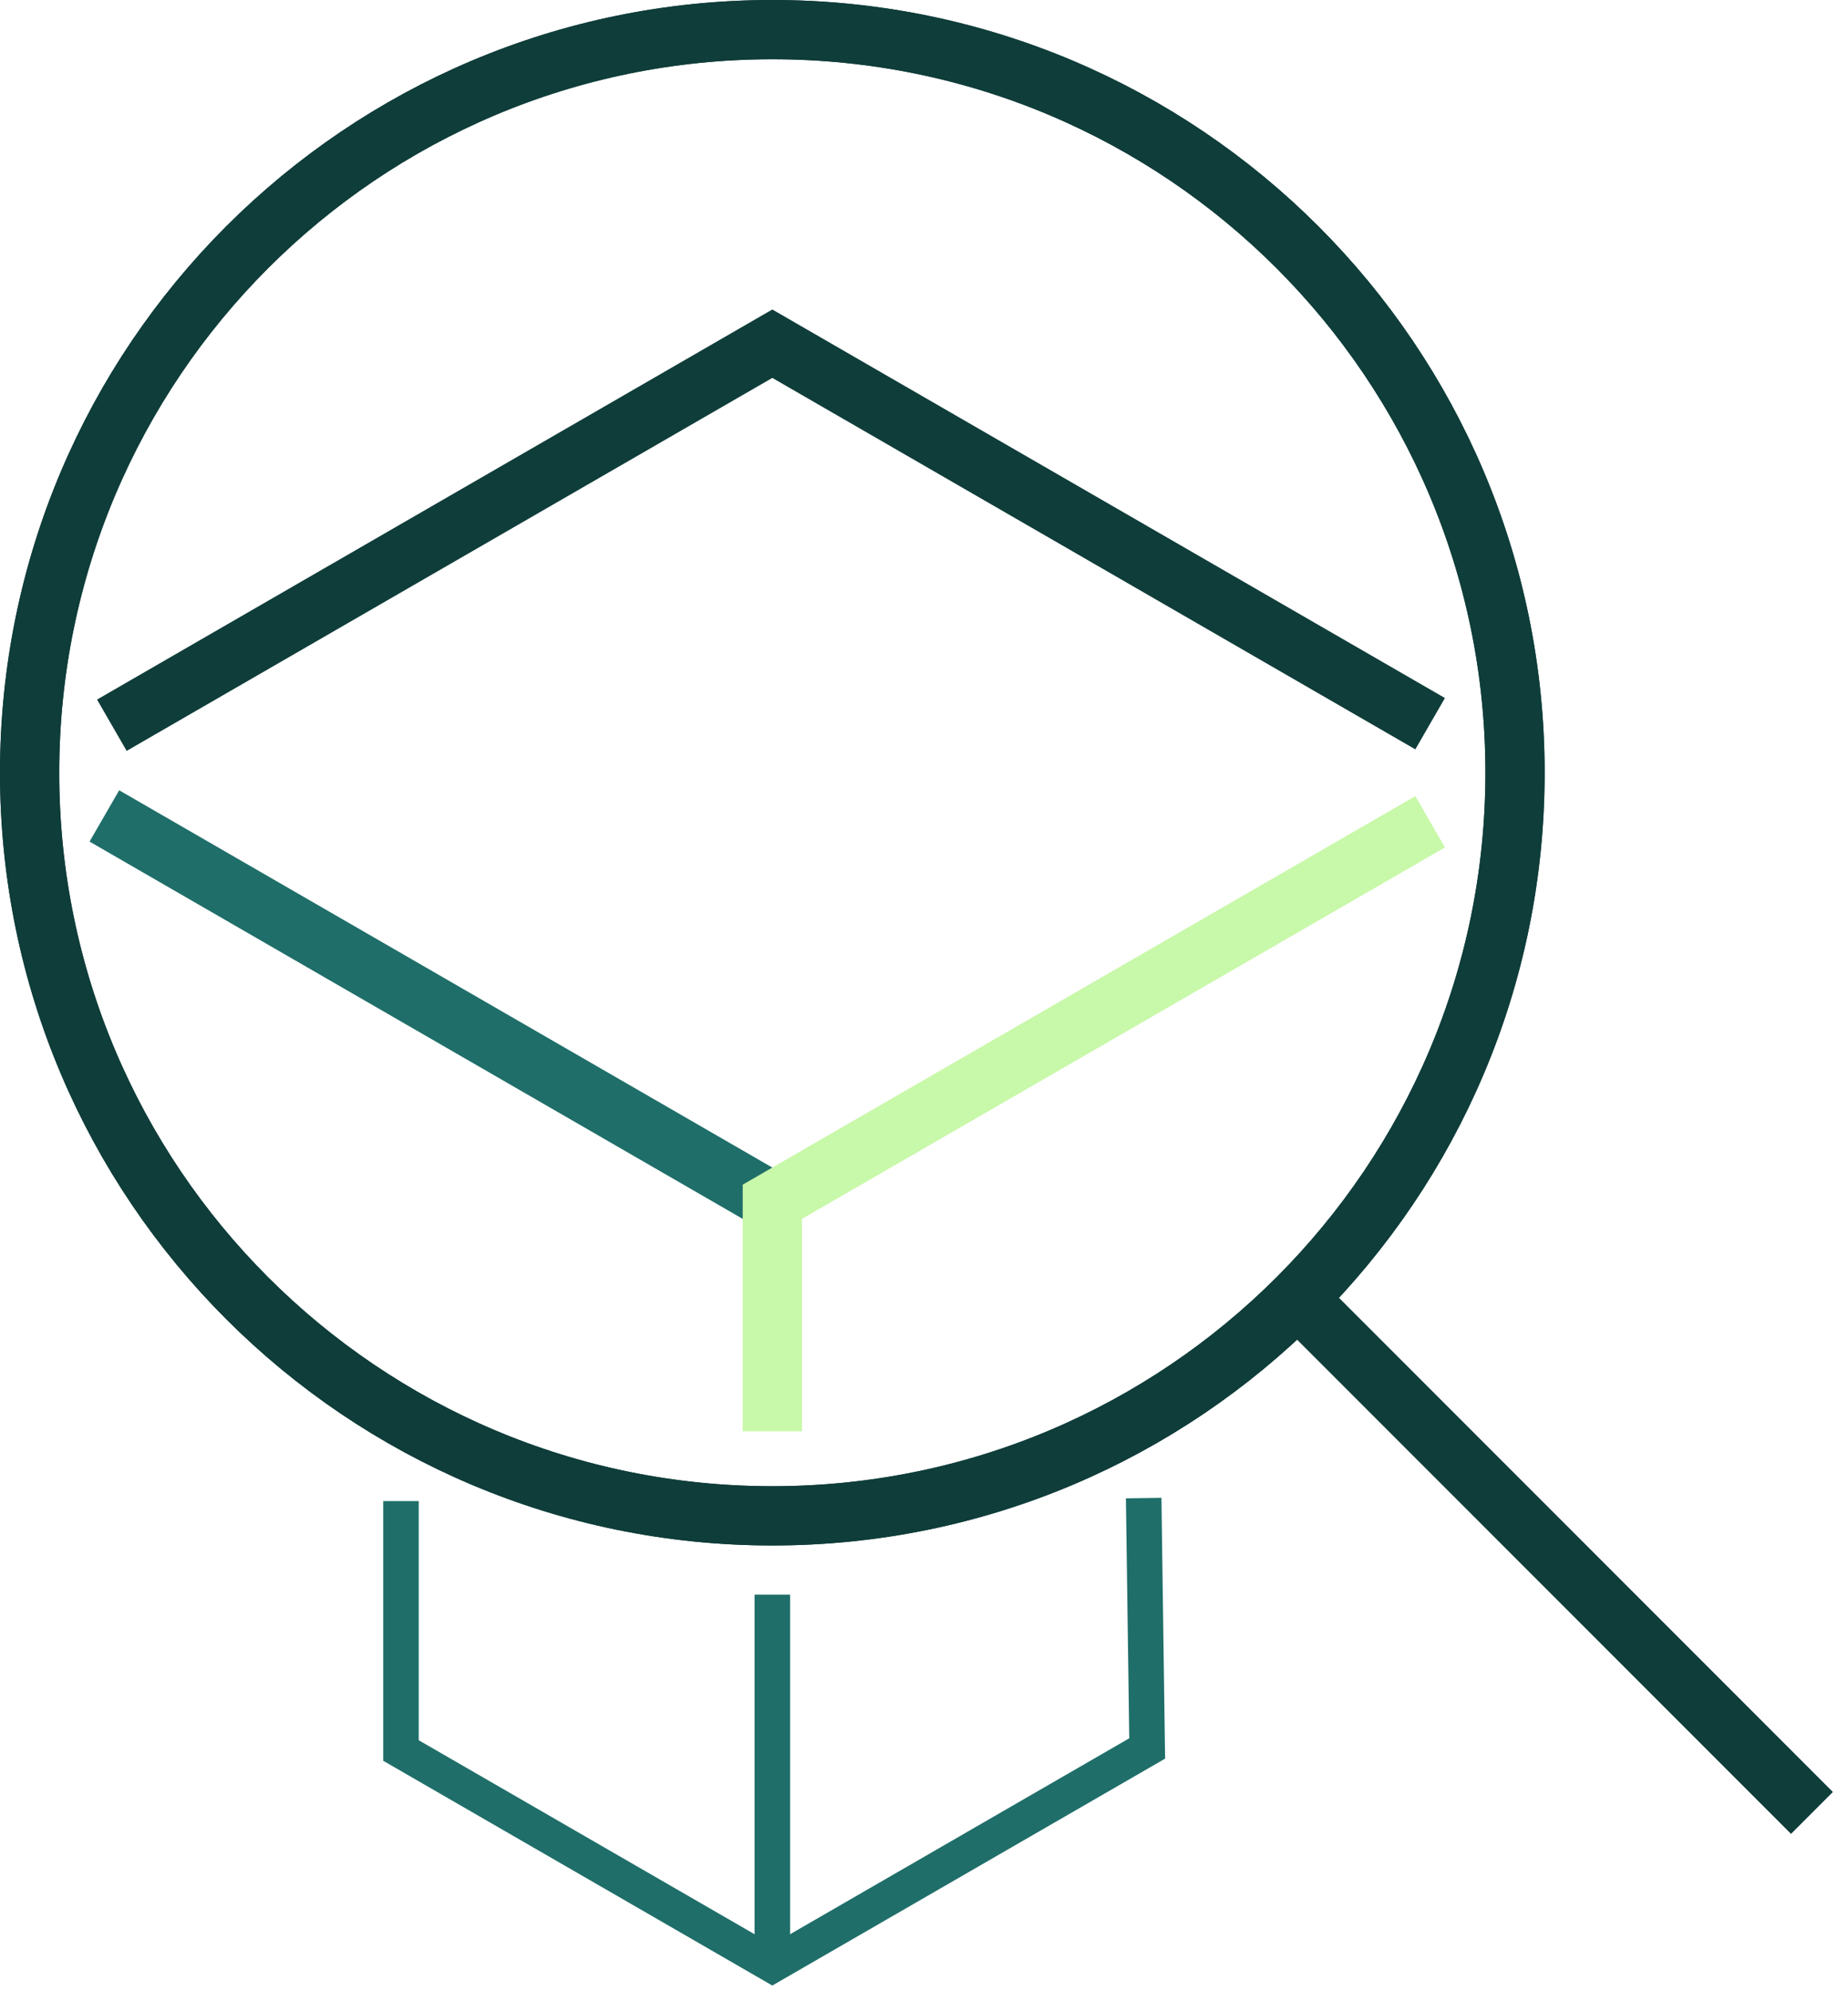 <svg xmlns="http://www.w3.org/2000/svg" width="78" height="84" viewBox="0 0 78 84" fill="none"><path d="M4.721 30.594L32.598 14.499L60.363 30.529" stroke="#0F3D3A" stroke-width="2.5" stroke-miterlimit="10"></path><path d="M32.598 50.697L4.405 34.42" stroke="#1F6E69" stroke-width="2.5" stroke-miterlimit="10"></path><path d="M32.598 60.381V50.697L60.363 34.667" stroke="#C8F8A9" stroke-width="2.5" stroke-miterlimit="10"></path><path d="M16.924 63.324V73.845L32.598 82.894L48.42 73.759L48.272 63.197" stroke="#1F6E69" stroke-width="1.5" stroke-miterlimit="10"></path><path d="M32.598 82.894V67.272" stroke="#1F6E69" stroke-width="1.5" stroke-miterlimit="10"></path><path d="M32.598 63.946C49.911 63.946 63.946 49.911 63.946 32.598C63.946 15.285 49.911 1.25 32.598 1.25C15.285 1.25 1.25 15.285 1.25 32.598C1.25 49.911 15.285 63.946 32.598 63.946Z" stroke="#0F3D3A" stroke-width="2.5" stroke-miterlimit="10"></path><path d="M32.598 63.946C49.911 63.946 63.946 49.911 63.946 32.598C63.946 15.285 49.911 1.25 32.598 1.25C15.285 1.25 1.25 15.285 1.25 32.598C1.25 49.911 15.285 63.946 32.598 63.946Z" stroke="#0F3D3A" stroke-width="2.5" stroke-miterlimit="10"></path><path d="M54.754 54.754L76.479 76.479" stroke="#0F3D3A" stroke-width="2.5" stroke-miterlimit="10"></path></svg>